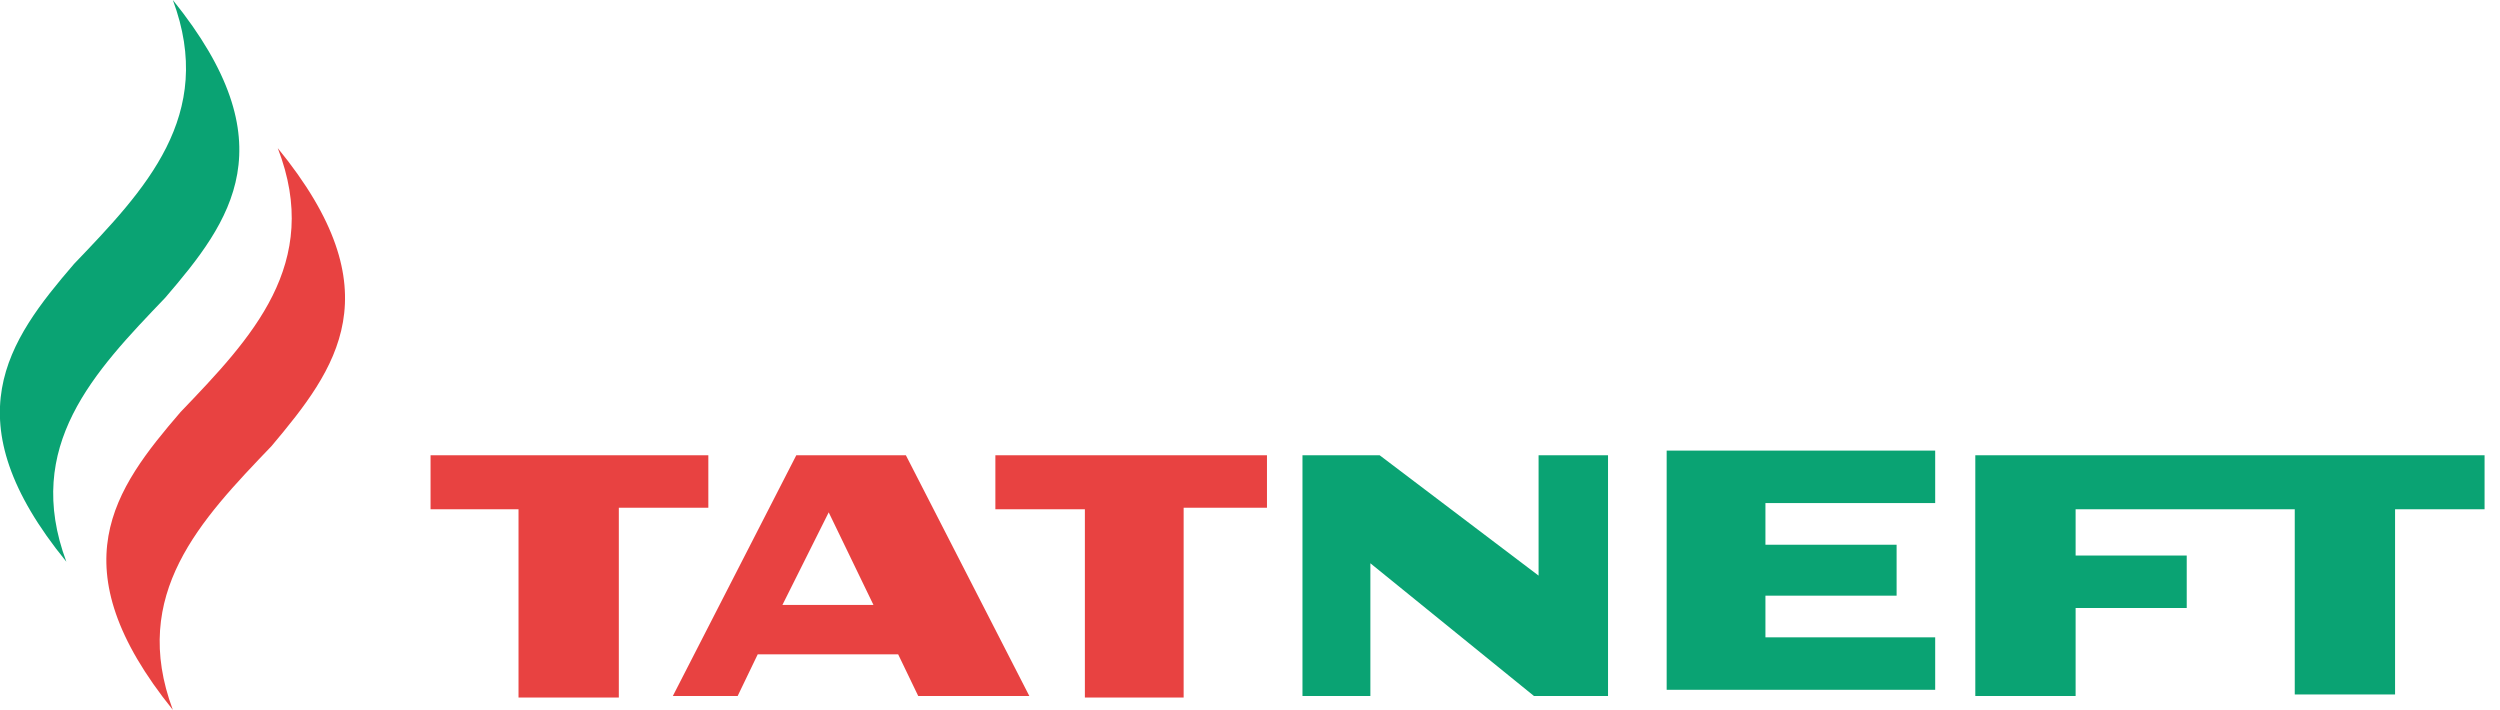 <svg viewBox="0 0 162 46" fill="none" xmlns="http://www.w3.org/2000/svg">
	<path d="M18 9.6c2.9 7.5-1.7 12.3-6.3 17.1-4.3 5-8 10-.5 19.3-2.8-7.5 1.8-12.3 6.4-17.1 4.2-5 8-10 .4-19.3Z" fill="#E84241"></path>
	<path d="M11.2 0C14 7.5 9.4 12.3 4.8 17.1c-4.3 5-8 10.1-.5 19.3-2.8-7.5 1.8-12.3 6.4-17.1 4.3-5 8-10 .5-19.3ZM128 29.5v15.6h6.5v-5.7h7.2V36h-7.2v-3h14.2v12h6.5V33h5.8v-3.5h-33Zm-13.6 11.8v-2.7h8.5v-3.3h-8.5v-2.7h11v-3.4H108v15.5h17.4v-3.4h-11Z" fill="#0AA373"></path>
	<path d="M82.1 29.5H64.5V33h5.8v12.2h6.4V32.9h5.4v-3.4Zm-36.2 0h-18V33h5.7v12.2h6.5V32.9h5.8v-3.4Zm12.7 0h-7l-8 15.6h4.2l1.3-2.7h9.1l1.3 2.7h7.2l-8-15.6Zm-7.9 9.7 3-6 2.9 6h-5.9Z" fill="#E84241"></path>
	<path d="M99.7 29.5v7.8l-10.3-7.8h-5v15.6h4.4v-8.6l10.6 8.6h4.8V29.5h-4.5Z" fill="#0AA373"></path>
</svg>